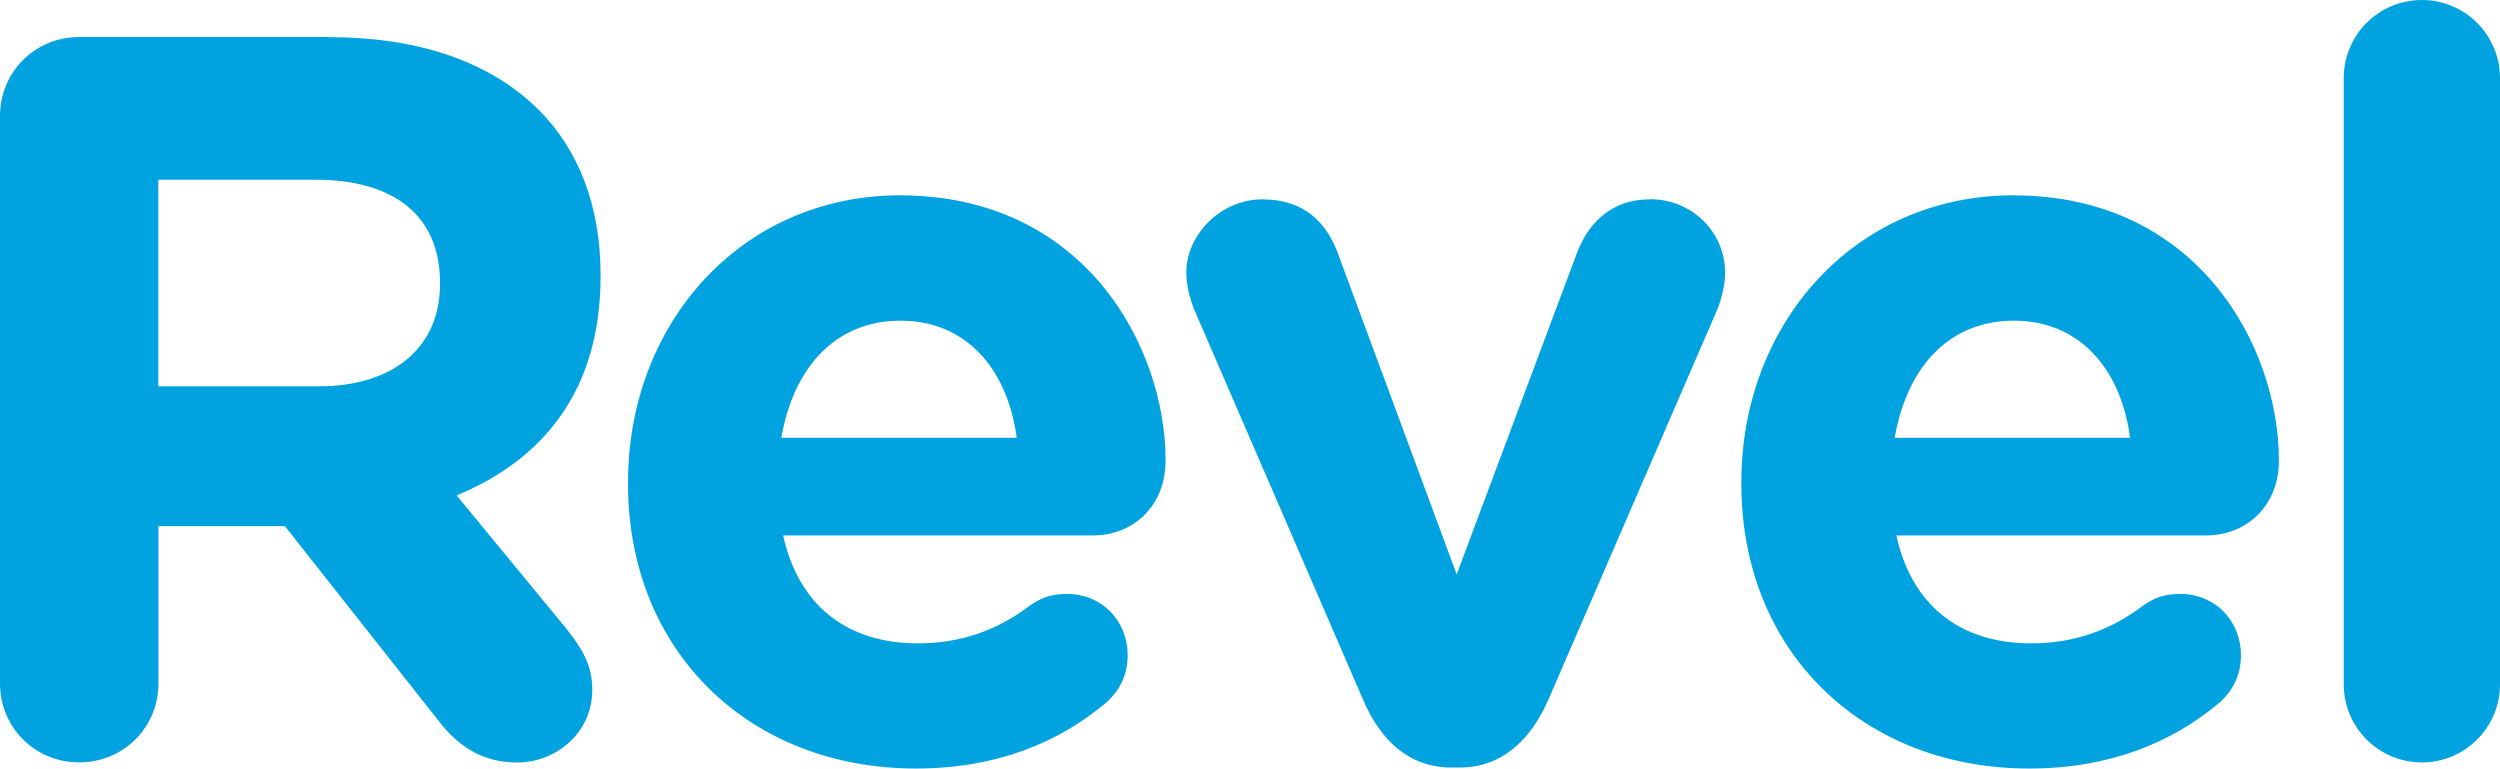 <?xml version="1.0" encoding="UTF-8"?>
<svg id="Layer_2" xmlns="http://www.w3.org/2000/svg" viewBox="0 0 528.58 162.49">
  <defs>
    <style>
      .cls-1 {
        fill: #00a3e0;
      }
    </style>
  </defs>
  <g id="Layer_2-2" data-name="Layer_2">
    <path class="cls-1" d="M69.55,7.83H16.75C7.39,7.83,0,15.22,0,24.54v119.93c0,9.35,7.39,16.72,16.75,16.72s16.75-7.39,16.75-16.72v-33.23h26.73l32.6,41.29c3.91,5.01,8.92,8.69,16.52,8.69,8.03,0,15.88-6.1,15.88-15.42,0-5.21-2.19-8.69-5.44-12.83l-23.25-28.23c18.47-7.6,30.44-22.39,30.44-46.27v-.43c0-14.33-4.58-26.3-13.03-34.76-9.98-9.98-25-15.42-44.34-15.42h-.06v-.03ZM93.03,60.19c0,12.8-9.35,21.49-25.64,21.49h-33.92v-43.68h33.26c16.31,0,26.3,7.39,26.3,21.72v.43h0v.03h0ZM190.4,41.29c-33.92,0-57.61,27.36-57.61,60.6v.43c0,35.62,25.87,60.17,60.86,60.17,16.98,0,30.21-5.44,40.43-14.1,2.39-2.19,4.34-5.44,4.34-9.78,0-7.39-5.44-13.03-12.83-13.03-3.48,0-5.64.86-8.03,2.62-6.73,5.01-14.36,7.83-23.48,7.83-14.79,0-25.21-7.83-28.49-22.82h65.43c8.69,0,15.42-6.3,15.42-15.85,0-24.11-17.18-56.05-56.08-56.05h.03v-.02ZM165.19,92.57c2.62-14.99,11.51-24.77,25.21-24.77s22.59,9.98,24.57,24.77c0,0-49.78,0-49.78,0ZM348.85,42.15c-8.69,0-13.26,5.64-15.42,11.31l-25.44,67.99-25-67.56c-2.39-6.73-7.16-11.74-16.08-11.74s-16.08,7.6-16.08,15.42c0,3.05.86,5.87,1.73,8.03l35.65,82.35c3.71,8.69,9.78,14.33,18.7,14.33h1.76c8.89,0,14.99-5.87,18.7-14.33l35.65-82.35c.66-1.53,1.73-4.98,1.73-7.83,0-8.89-7.16-15.65-15.88-15.65h0v.03h-.02ZM425.79,41.29c-33.9,0-57.61,27.36-57.61,60.6v.43c0,35.62,25.87,60.17,60.86,60.17,16.95,0,30.21-5.44,40.43-14.1,2.39-2.19,4.34-5.44,4.34-9.78,0-7.39-5.44-13.03-12.83-13.03-3.48,0-5.67.86-8.06,2.62-6.73,5.01-14.36,7.83-23.48,7.83-14.79,0-25.21-7.83-28.49-22.82h65.43c8.69,0,15.45-6.3,15.45-15.85,0-24.11-17.18-56.05-56.08-56.05h.03v-.02ZM400.59,92.57c2.62-14.99,11.51-24.77,25.21-24.77s22.62,9.98,24.57,24.77h-49.78ZM512.06,0c-9.12,0-16.52,7.39-16.52,16.52v128.16c0,9.12,7.39,16.52,16.52,16.52s16.52-7.39,16.52-16.52V16.52c0-9.12-7.39-16.52-16.52-16.52Z"/>
  </g>
</svg>
